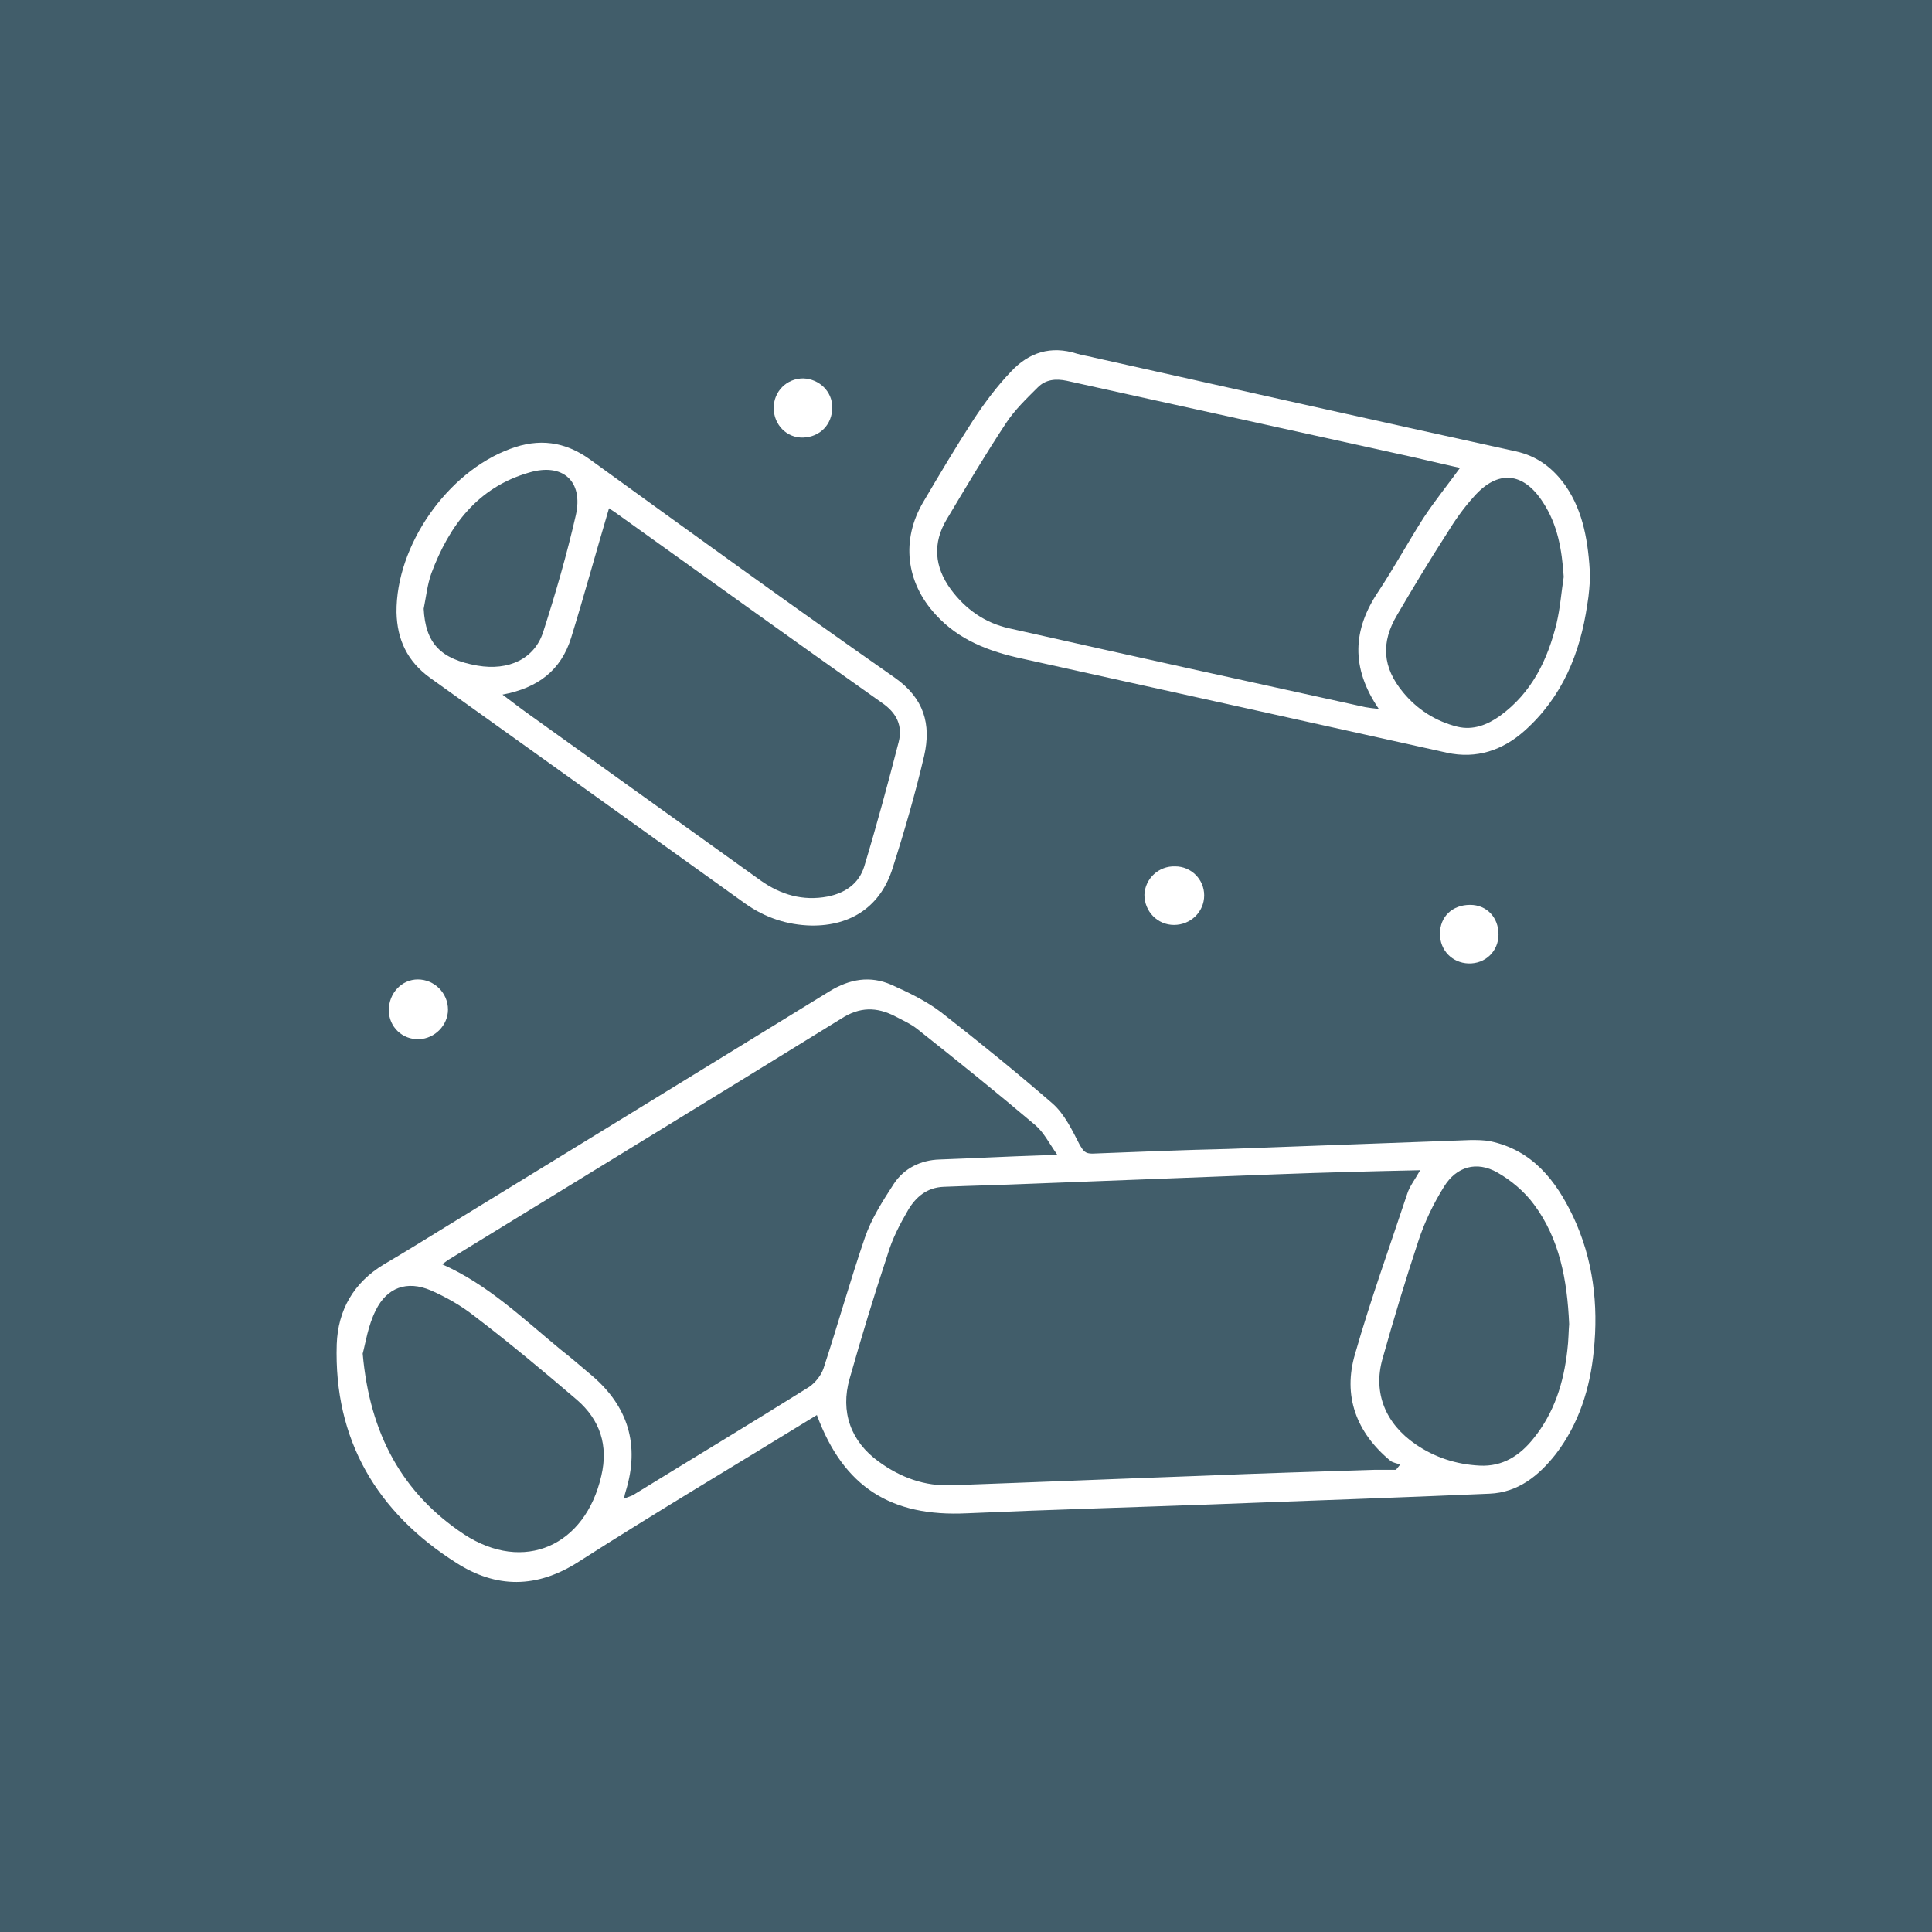 <?xml version="1.0" encoding="UTF-8"?>
<svg xmlns="http://www.w3.org/2000/svg" xmlns:xlink="http://www.w3.org/1999/xlink" version="1.1" id="Layer_1" x="0px" y="0px" viewBox="0 0 1280 1280" style="enable-background:new 0 0 1280 1280;" xml:space="preserve">
<style type="text/css">
	.st0{fill:#415D6A;}
	.st1{fill:#FFFFFF;}
</style>
<g id="Layer_1_00000090995153215474031160000008066274437111736193_">
	<g id="bkgr_1_">
		<rect class="st0" width="1280" height="1280"></rect>
	</g>
</g>
<g id="_x33_fBsO4_00000141451000410893720730000016103756622670104461_">
	<g>
		<path class="st1" d="M383.5,1034.6c-27.9,18-54.9,17.7-81.2,0.8c-52.6-33.3-81.2-81.6-79.2-144.8c0.8-22.4,11-40.8,31.4-53    c13.3-7.8,26.7-16.1,40-24.3c85.1-52.2,170.3-104.4,255-156.5c13.3-8.2,27.1-10.6,41.2-4.3c11.4,5.1,22.8,10.6,32.6,18    c25.1,19.6,49.8,39.6,73.8,60.4c8.2,7.1,13.3,18,18.4,27.9c2.4,3.9,3.5,5.5,8.2,5.5c30.2-1.2,60-2.4,90.2-3.1    c53.4-2,107.1-3.9,160.5-5.9c4.3,0,8.6,0,12.9,0.8c27.9,5.9,43.5,25.9,54.9,49.8c13.3,28.2,16.9,58.5,13.7,89.1    c-2.4,24.7-9.8,48.3-25.1,68.3c-11.4,14.5-25.1,25.5-43.9,26.3c-61.2,2.7-122.8,4.7-184,7.1c-54.1,2-108.3,3.5-162.4,5.9    c-50.2,2.4-81.6-17.3-99.3-65.1C488.7,969.8,435.7,1001.2,383.5,1034.6z M845.7,778c-54.5,2-109.5,4.3-164,6.3    c-18.8,0.8-37.7,1.2-56.5,2c-11,0.4-18.4,6.7-23.5,15.3c-5.5,9.4-10.6,19.2-13.7,29.8c-9,27.1-17.3,54.5-25.1,82    c-6.3,22,0.8,41.6,19.2,54.9c14.5,10.6,30.6,16.5,48.6,15.7c55.7-2,111-4.3,166.7-6.3c37.7-1.6,75.3-2.7,113-3.9    c4.7,0,9.8,0,14.5,0c0.8-1.2,2-2.4,2.7-3.5c-2-0.8-4.7-1.2-6.3-2.4c-22.8-18.8-31.8-43.2-23.5-71c10.2-35.7,22.8-70.6,34.5-105.9    c1.6-5.1,5.1-9.4,8.6-15.7C908.1,776,877.1,776.8,845.7,778z M371.4,894.1c7.1,5.5,13.7,11.4,20.8,17.3    c23.9,20.4,31.8,45.9,22.4,76.5c-0.4,1.2-0.8,2.7-1.2,5.1c2.4-1.2,4.3-1.6,5.9-2.4c38.8-23.9,78.1-47.5,116.9-71.8    c3.9-2.7,7.8-7.5,9.4-12.2C555,878,563.2,848.6,573,820c4.3-12.6,11.8-24.3,19.2-35.7c6.7-10.2,17.7-15.7,30.2-16.1    c22.4-0.8,44.7-2,66.7-2.7c2.7,0,5.5-0.4,11.4-0.4c-5.5-7.8-9-14.9-14.5-19.6c-25.5-21.6-51.8-42.8-78.1-63.6    c-4.3-3.5-9.8-5.9-14.9-8.6c-12.2-6.3-23.5-6.3-35.7,1.6C471,728.2,384.3,781.1,298,834.1c-1.6,0.8-2.7,2-5.1,3.5    C323.1,850.9,346.6,873.7,371.4,894.1z M1016.3,798c-6.3-8.6-15.3-16.1-24.3-21.2c-13.7-7.8-27.1-3.9-35.3,9.4    c-7.1,11.4-12.9,23.5-16.9,35.7c-8.6,25.9-16.5,52.2-23.9,78.5c-6.3,22.4,2,42.8,22,56.5c12.6,8.6,26.7,13.3,42.4,14.1    c15.3,0.8,26.7-6.7,35.7-18c13.7-16.9,20-36.9,22.4-58.5c0.8-6.3,0.8-12.6,1.2-17.3C1038.3,847.8,1033.2,820.7,1016.3,798z     M307.4,1016.5c39.6,25.9,80.4,7.8,91-38.8c4.7-20-0.8-36.9-16.1-50.2c-22.4-19.2-45.1-38.1-68.7-56.1    c-8.6-6.7-18.4-12.2-28.2-16.5c-15.7-6.7-29-2-36.5,13.3c-5.1,10.2-6.7,21.6-8.6,28.6C245,950.2,266.6,989.4,307.4,1016.5z"></path>
		<path class="st1" d="M1051.6,400.6c-4.7,32.2-16.5,61.2-41.6,83.6c-14.5,12.9-31.8,18.8-51.4,14.5    c-93.8-20.8-187.5-41.6-281.7-62.4c-21.6-4.7-41.6-12.2-56.9-29c-20-21.6-23.1-49.8-8.2-74.9c10.6-18,21.6-36.5,33-54.1    c7.5-11.4,15.7-22.4,25.1-32.2c11.8-12.6,26.3-17.3,43.5-11.8c3.9,1.2,7.8,1.6,11.8,2.7c93,20.8,186,41.6,278.9,62    c14.5,3.1,25.1,11.4,33.3,23.1c11.8,17.3,14.9,37.3,16.1,59.6C1053.2,386.8,1052.8,393.9,1051.6,400.6z M913.2,391.9    c10.6-16.1,19.6-32.6,29.8-48.6c7.5-11.4,16.1-22,24.3-33.3c-14.1-3.1-28.6-6.7-43.2-9.8c-72.6-16.1-144.8-31.8-217.3-47.9    c-7.5-1.6-14.1-0.8-19.2,4.3c-7.5,7.5-15.3,14.9-21.2,23.9c-13.7,20.8-26.3,42-39.2,63.6c-9.4,15.7-8.2,31.4,2.7,46.3    c9.8,13.3,22.8,22.4,38.8,25.9c78.5,17.7,156.9,34.9,235.8,52.2c2.4,0.4,5.1,0.8,9,1.2C894.7,442.2,896.3,417,913.2,391.9z     M1022.2,332.7c-12.9-20-29.8-21.6-45.5-3.9c-7.1,7.8-12.9,16.1-18.4,25.1c-11.4,17.7-22,35.3-32.6,53.4    c-11,18.4-9.8,34.9,3.9,51.4c9.4,11.4,21.6,19.2,36.1,22.8c10.2,2.4,19.6-1.2,27.9-7.1c21.2-15.3,31.8-37.3,37.7-61.6    c2.4-10.2,3.1-20.4,4.7-30.6C1034.8,364.1,1032,347.6,1022.2,332.7z"></path>
		<path class="st1" d="M493.8,598.7c-69.4-49.8-138.9-99.6-208.7-149.5c-15.3-11-22-25.5-22.4-43.5c-0.4-44.3,33.7-93,75.3-108.3    c18.8-7.1,36.1-5.1,53,7.1c67.1,48.6,133.8,96.9,201.7,144.4c19.6,13.7,24.3,31,19.6,51.8c-5.9,25.1-12.9,49.4-20.8,74.1    c-7.8,25.5-27.5,38.8-54.1,38.4C521.6,612.8,507.1,608.1,493.8,598.7z M378.4,422.5c-6.7,21.6-22,33.3-45.5,37.7    c6.3,4.7,11.8,9,17.3,12.9C401.6,510,452.6,546.5,504,583.4c13.3,9.4,27.9,13.7,44.3,10.6c11.8-2.4,20.8-8.6,24.3-20    c8.2-27.1,15.7-54.9,22.8-82.4c2.7-10.6-1.2-19.2-11-25.9c-58.8-41.6-117.3-83.6-175.8-125.5c-2-1.6-4.3-2.7-5.1-3.5    C394.9,365.7,387.1,394.3,378.4,422.5z M316.4,441c20.4,3.5,37.7-4.3,43.5-22.4c8.2-25.5,15.7-51.4,21.6-77.3    c5.1-22.4-8.6-34.9-31-28.2c-34.1,9.8-53,35.3-64.7,66.7c-2.7,7.5-3.5,15.7-5.1,23.5C281.9,426.1,291.7,436.7,316.4,441z"></path>
		<path class="st1" d="M777.8,612.8c11,0,20-8.6,20-19.6c0-10.6-8.6-19.2-19.2-19.2c-11-0.4-20,8.2-20.4,18.8    C758.2,603.8,766.8,612.8,777.8,612.8z"></path>
		<path class="st1" d="M257.6,669.3c0,11,9,19.6,20,19.2c10.6-0.4,19.2-9.4,19.2-19.6c0-11-9-20-20-20    C266.2,648.9,257.6,657.9,257.6,669.3z"></path>
		<path class="st1" d="M512.6,270.3c0,11,8.6,20,19.6,19.6s19.2-8.6,19.2-20c0-10.6-8.6-18.8-19.2-19.2    C521.2,250.7,512.6,259.3,512.6,270.3z"></path>
		<path class="st1" d="M974,599.5c-11.8,0-20,7.8-20,19.2c0,11,8.2,19.2,18.8,19.6c11.4,0.4,20-8.2,20-19.2    C992.8,607.7,984.9,599.5,974,599.5z"></path>
	</g>
</g>
</svg>
